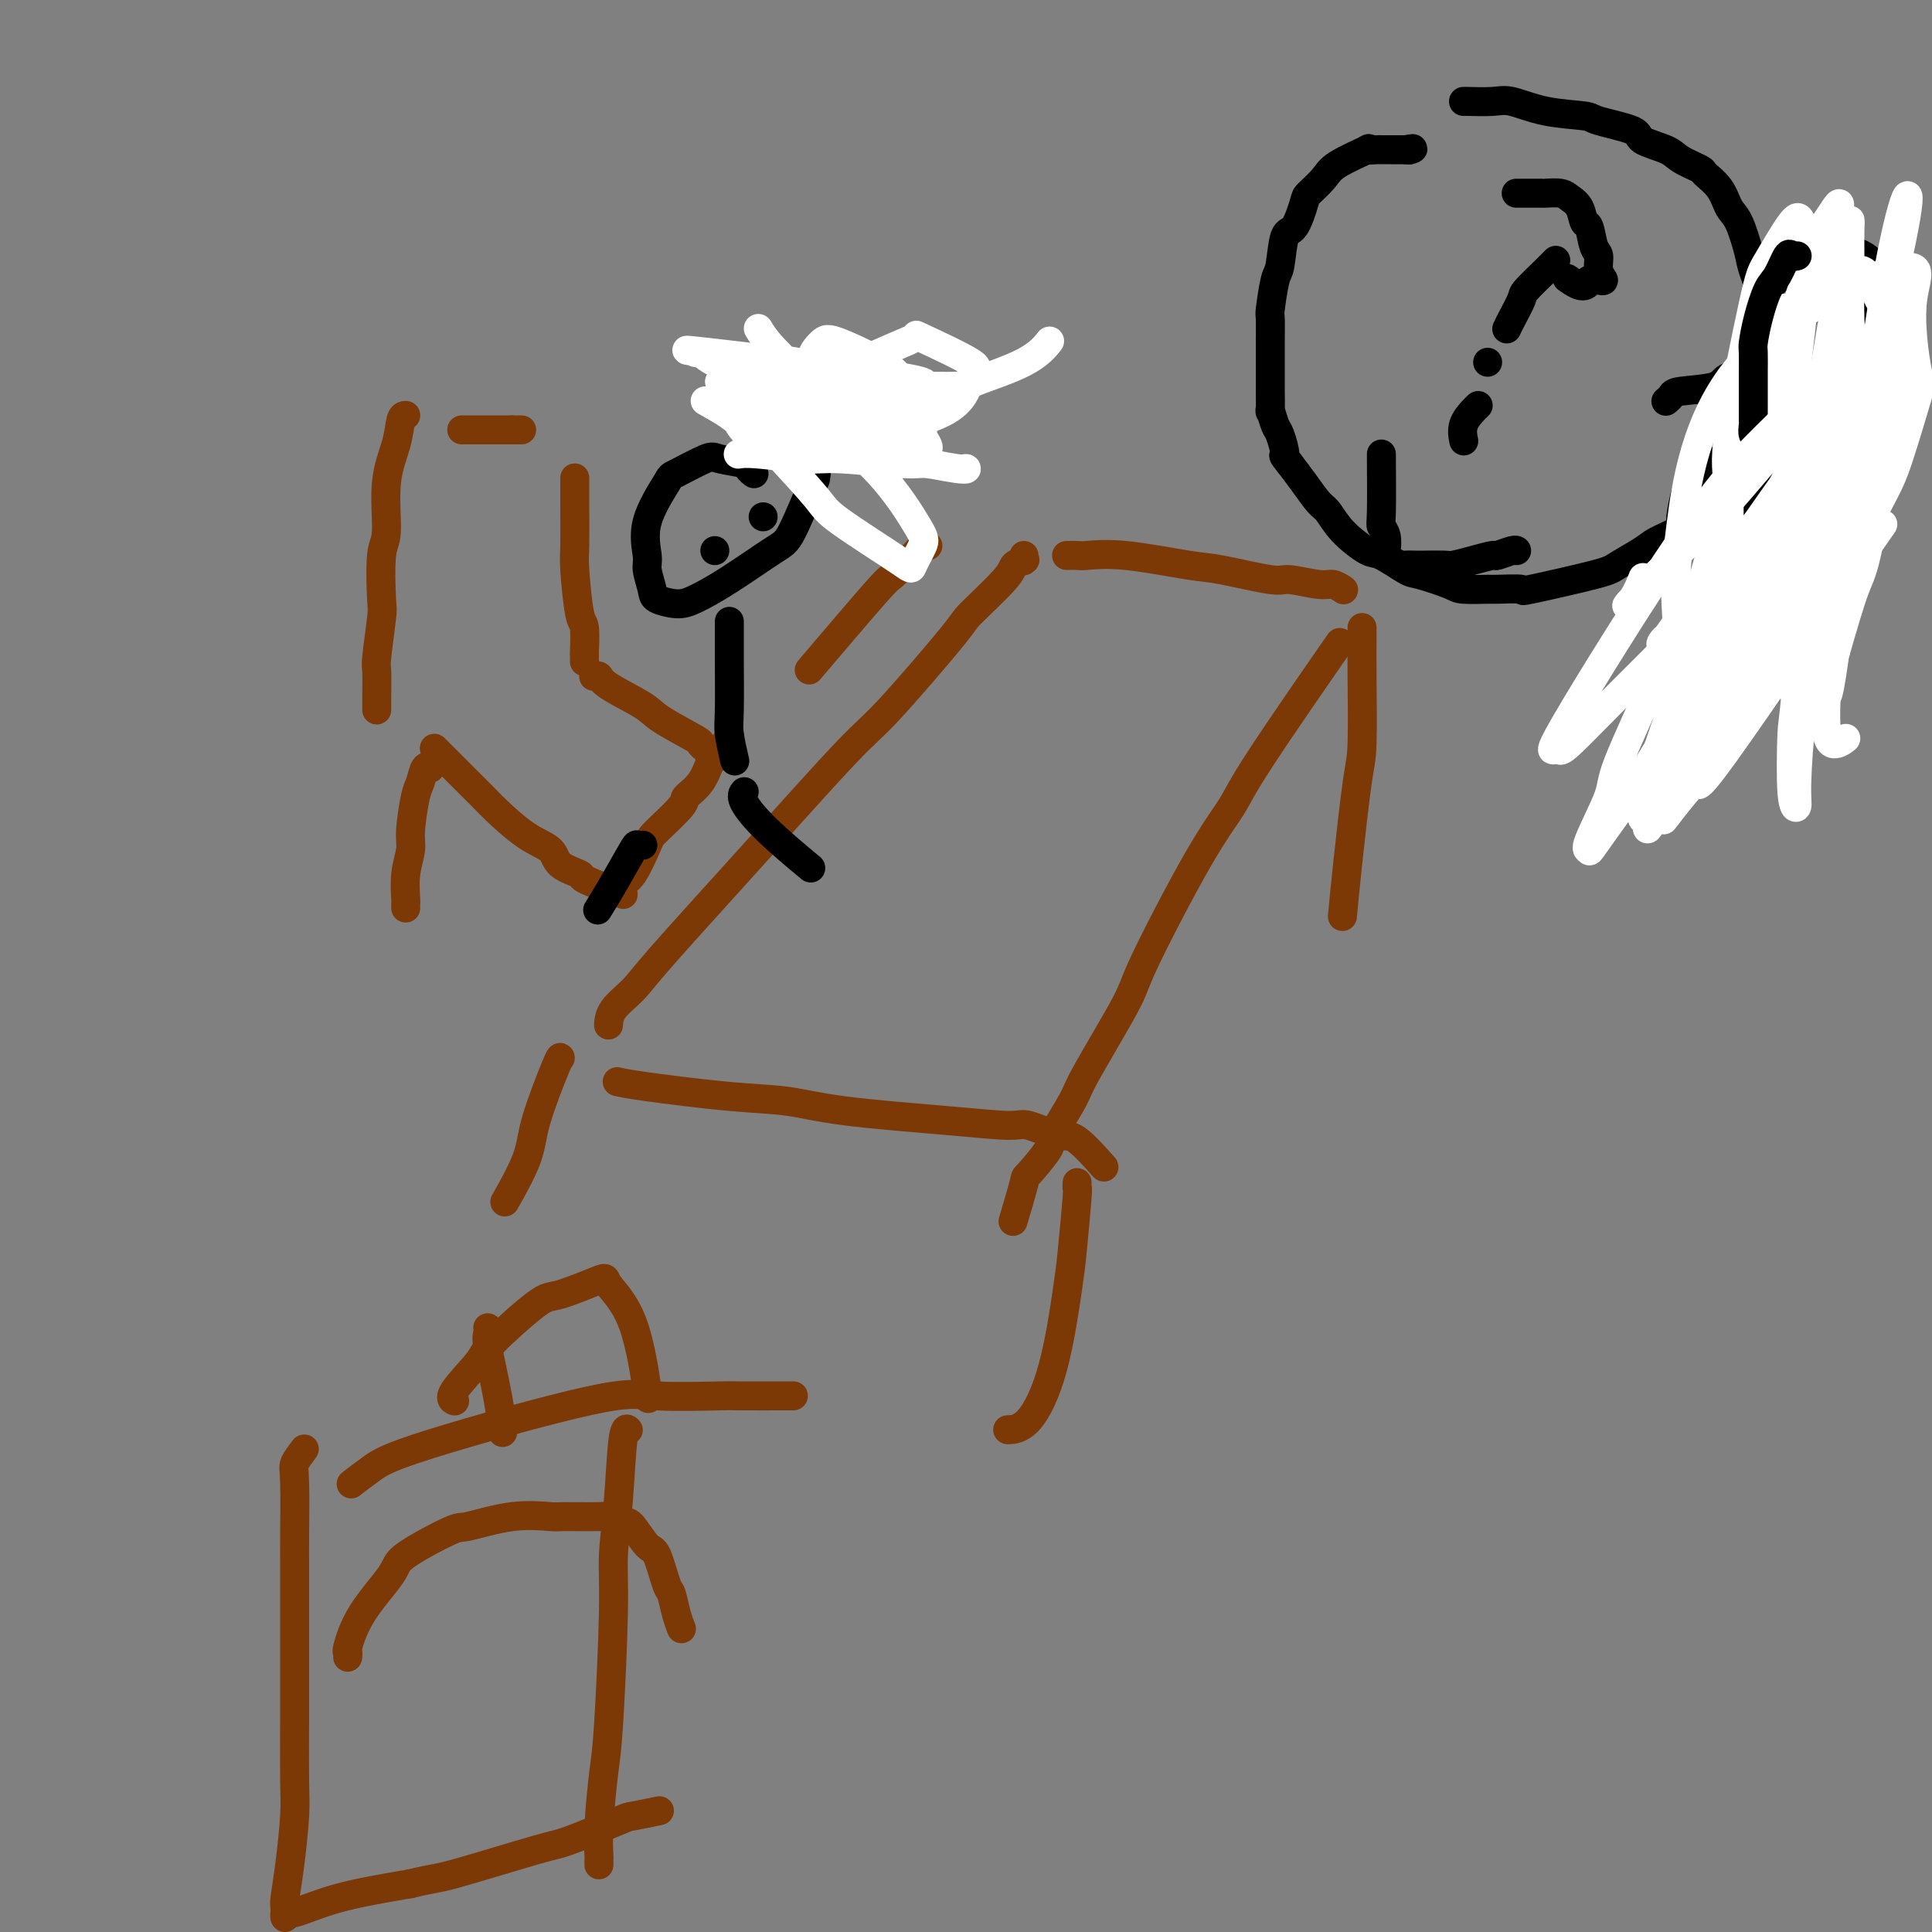 <svg viewBox='0 0 400 400' version='1.1' xmlns='http://www.w3.org/2000/svg' xmlns:xlink='http://www.w3.org/1999/xlink'><rect x="0" y="0" width="400" height="400" fill="#808080" stroke="none"/><g fill='none' stroke='#7C3805' stroke-width='6' stroke-linecap='round' stroke-linejoin='round'><path d='M84,86c-0.372,0.024 -0.744,0.048 -1,1c-0.256,0.952 -0.394,2.833 -1,5c-0.606,2.167 -1.678,4.619 -2,8c-0.322,3.381 0.106,7.691 0,10c-0.106,2.309 -0.746,2.618 -1,5c-0.254,2.382 -0.121,6.837 0,9c0.121,2.163 0.228,2.032 0,4c-0.228,1.968 -0.793,6.034 -1,8c-0.207,1.966 -0.055,1.834 0,3c0.055,1.166 0.015,3.632 0,5c-0.015,1.368 -0.004,1.637 0,2c0.004,0.363 0.001,0.818 0,1c-0.001,0.182 -0.001,0.091 0,0'/><path d='M90,155c0.023,0.023 0.047,0.047 0,0c-0.047,-0.047 -0.163,-0.163 0,0c0.163,0.163 0.607,0.607 1,1c0.393,0.393 0.736,0.735 1,1c0.264,0.265 0.449,0.454 2,2c1.551,1.546 4.468,4.448 6,6c1.532,1.552 1.680,1.754 3,3c1.320,1.246 3.813,3.537 6,5c2.187,1.463 4.068,2.098 5,3c0.932,0.902 0.915,2.070 2,3c1.085,0.930 3.271,1.622 4,2c0.729,0.378 -0.001,0.441 1,1c1.001,0.559 3.731,1.612 5,2c1.269,0.388 1.077,0.111 1,0c-0.077,-0.111 -0.038,-0.055 0,0'/><path d='M123,140c-0.000,0.000 -0.000,0.000 0,0c0.000,-0.000 0.000,-0.000 0,0c-0.000,0.000 -0.001,0.000 0,0c0.001,-0.000 0.004,-0.001 0,0c-0.004,0.001 -0.014,0.004 0,0c0.014,-0.004 0.052,-0.016 0,0c-0.052,0.016 -0.195,0.061 0,0c0.195,-0.061 0.729,-0.226 1,0c0.271,0.226 0.278,0.844 2,2c1.722,1.156 5.159,2.849 7,4c1.841,1.151 2.087,1.759 4,3c1.913,1.241 5.492,3.116 7,4c1.508,0.884 0.944,0.776 1,1c0.056,0.224 0.730,0.778 1,1c0.270,0.222 0.135,0.111 0,0'/><path d='M89,159c0.000,0.000 0.000,0.000 0,0c-0.000,-0.000 -0.000,-0.000 0,0c0.000,0.000 0.000,0.000 0,0c-0.000,-0.000 -0.000,-0.000 0,0c0.000,0.000 0.001,0.001 0,0c-0.001,-0.001 -0.003,-0.003 0,0c0.003,0.003 0.012,0.011 0,0c-0.012,-0.011 -0.044,-0.040 0,0c0.044,0.040 0.166,0.150 0,0c-0.166,-0.150 -0.618,-0.558 -1,0c-0.382,0.558 -0.695,2.083 -1,3c-0.305,0.917 -0.604,1.227 -1,3c-0.396,1.773 -0.891,5.010 -1,7c-0.109,1.990 0.167,2.733 0,4c-0.167,1.267 -0.777,3.058 -1,5c-0.223,1.942 -0.060,4.036 0,5c0.060,0.964 0.016,0.798 0,1c-0.016,0.202 -0.005,0.772 0,1c0.005,0.228 0.002,0.114 0,0'/><path d='M96,89c0.000,0.000 0.000,0.000 0,0c-0.000,0.000 -0.000,0.000 0,0c0.000,-0.000 0.000,0.000 0,0c-0.000,0.000 -0.000,0.000 0,0c0.000,0.000 0.000,0.000 0,0c-0.000,0.000 -0.000,0.000 0,0c0.000,0.000 0.000,0.000 0,0c-0.000,0.000 -0.000,0.000 0,0c0.000,0.000 0.000,0.000 0,0c-0.000,0.000 -0.000,0.000 0,0c0.000,0.000 0.000,0.000 0,0c-0.000,0.000 -0.000,0.000 0,0c0.000,0.000 0.001,0.000 0,0c-0.001,0.000 -0.004,-0.000 0,0c0.004,0.000 0.016,0.000 0,0c-0.016,0.000 -0.061,-0.000 0,0c0.061,0.000 0.226,0.000 0,0c-0.226,0.000 -0.844,-0.000 0,0c0.844,0.000 3.150,0.000 4,0c0.850,0.000 0.243,-0.000 1,0c0.757,0.000 2.879,0.000 5,0'/><path d='M106,89c2.000,0.000 2.000,0.000 2,0c-0.000,-0.000 0.000,0.000 0,0'/><path d='M119,99c0.000,-0.000 0.000,-0.000 0,0c-0.000,0.000 -0.000,0.000 0,0c0.000,-0.000 0.000,-0.001 0,0c-0.000,0.001 -0.000,0.002 0,0c0.000,-0.002 0.000,-0.008 0,0c-0.000,0.008 -0.000,0.031 0,0c0.000,-0.031 0.000,-0.114 0,0c-0.000,0.114 -0.001,0.426 0,1c0.001,0.574 0.003,1.412 0,2c-0.003,0.588 -0.011,0.927 0,3c0.011,2.073 0.041,5.881 0,8c-0.041,2.119 -0.155,2.549 0,5c0.155,2.451 0.577,6.922 1,9c0.423,2.078 0.845,1.762 1,3c0.155,1.238 0.041,4.031 0,5c-0.041,0.969 -0.011,0.116 0,0c0.011,-0.116 0.003,0.505 0,1c-0.003,0.495 -0.001,0.864 0,1c0.001,0.136 0.000,0.039 0,0c-0.000,-0.039 -0.000,-0.019 0,0'/><path d='M129,185c0.000,0.000 0.000,0.000 0,0c-0.000,-0.000 -0.000,-0.000 0,0c0.000,0.000 0.000,0.000 0,0c-0.000,-0.000 -0.000,-0.001 0,0c0.000,0.001 0.000,0.002 0,0c-0.000,-0.002 -0.001,-0.008 0,0c0.001,0.008 0.005,0.028 0,0c-0.005,-0.028 -0.019,-0.105 0,0c0.019,0.105 0.071,0.393 0,0c-0.071,-0.393 -0.263,-1.468 0,-2c0.263,-0.532 0.982,-0.523 2,-2c1.018,-1.477 2.335,-4.442 3,-6c0.665,-1.558 0.679,-1.711 2,-3c1.321,-1.289 3.950,-3.715 5,-5c1.050,-1.285 0.523,-1.428 1,-2c0.477,-0.572 1.960,-1.574 3,-3c1.040,-1.426 1.638,-3.276 2,-4c0.362,-0.724 0.489,-0.323 1,-1c0.511,-0.677 1.405,-2.434 2,-3c0.595,-0.566 0.892,0.058 1,0c0.108,-0.058 0.029,-0.799 0,-1c-0.029,-0.201 -0.008,0.138 0,0c0.008,-0.138 0.002,-0.754 0,-1c-0.002,-0.246 -0.001,-0.123 0,0'/><path d='M126,212c0.003,-0.065 0.007,-0.131 0,0c-0.007,0.131 -0.023,0.457 0,0c0.023,-0.457 0.085,-1.698 1,-3c0.915,-1.302 2.682,-2.665 4,-4c1.318,-1.335 2.186,-2.642 6,-7c3.814,-4.358 10.574,-11.768 18,-20c7.426,-8.232 15.517,-17.287 20,-22c4.483,-4.713 5.357,-5.084 9,-9c3.643,-3.916 10.056,-11.379 13,-15c2.944,-3.621 2.421,-3.401 4,-5c1.579,-1.599 5.260,-5.016 7,-7c1.740,-1.984 1.538,-2.535 2,-3c0.462,-0.465 1.588,-0.843 2,-1c0.412,-0.157 0.110,-0.094 0,0c-0.110,0.094 -0.030,0.218 0,0c0.030,-0.218 0.008,-0.776 0,-1c-0.008,-0.224 -0.004,-0.112 0,0'/><path d='M221,115c-0.015,0.000 -0.029,0.001 0,0c0.029,-0.001 0.103,-0.002 0,0c-0.103,0.002 -0.383,0.008 0,0c0.383,-0.008 1.429,-0.029 2,0c0.571,0.029 0.668,0.107 2,0c1.332,-0.107 3.900,-0.398 8,0c4.100,0.398 9.732,1.484 13,2c3.268,0.516 4.174,0.463 7,1c2.826,0.537 7.574,1.664 10,2c2.426,0.336 2.531,-0.120 4,0c1.469,0.120 4.301,0.816 6,1c1.699,0.184 2.265,-0.143 3,0c0.735,0.143 1.639,0.755 2,1c0.361,0.245 0.181,0.122 0,0'/><path d='M276,135c0.008,-0.012 0.016,-0.023 0,0c-0.016,0.023 -0.056,0.081 0,0c0.056,-0.081 0.208,-0.300 0,0c-0.208,0.300 -0.775,1.118 0,0c0.775,-1.118 2.894,-4.170 0,0c-2.894,4.170 -10.800,15.564 -15,22c-4.200,6.436 -4.695,7.913 -6,10c-1.305,2.087 -3.421,4.785 -7,11c-3.579,6.215 -8.620,15.949 -11,21c-2.380,5.051 -2.098,5.419 -4,9c-1.902,3.581 -5.988,10.376 -8,14c-2.012,3.624 -1.949,4.078 -3,6c-1.051,1.922 -3.217,5.311 -4,7c-0.783,1.689 -0.182,1.676 -1,3c-0.818,1.324 -3.054,3.984 -4,5c-0.946,1.016 -0.601,0.389 -1,2c-0.399,1.611 -1.543,5.460 -2,7c-0.457,1.540 -0.229,0.770 0,0'/><path d='M128,224c-0.001,-0.000 -0.003,-0.001 0,0c0.003,0.001 0.009,0.002 0,0c-0.009,-0.002 -0.033,-0.008 0,0c0.033,0.008 0.123,0.029 0,0c-0.123,-0.029 -0.458,-0.107 0,0c0.458,0.107 1.709,0.399 6,1c4.291,0.601 11.622,1.510 17,2c5.378,0.490 8.802,0.560 12,1c3.198,0.440 6.169,1.250 12,2c5.831,0.750 14.521,1.440 21,2c6.479,0.560 10.746,0.992 13,1c2.254,0.008 2.496,-0.407 4,0c1.504,0.407 4.269,1.635 6,2c1.731,0.365 2.428,-0.132 4,1c1.572,1.132 4.021,3.895 5,5c0.979,1.105 0.490,0.553 0,0'/><path d='M223,245c0.007,-0.132 0.014,-0.265 0,0c-0.014,0.265 -0.050,0.926 0,1c0.050,0.074 0.184,-0.439 0,2c-0.184,2.439 -0.687,7.830 -1,11c-0.313,3.170 -0.435,4.117 -1,8c-0.565,3.883 -1.574,10.701 -3,16c-1.426,5.299 -3.268,9.081 -5,11c-1.732,1.919 -3.352,1.977 -4,2c-0.648,0.023 -0.324,0.012 0,0'/><path d='M116,219c-0.000,0.000 -0.000,0.000 0,0c0.000,-0.000 0.000,-0.000 0,0c-0.000,0.000 -0.000,0.001 0,0c0.000,-0.001 0.000,-0.002 0,0c-0.000,0.002 -0.000,0.008 0,0c0.000,-0.008 0.000,-0.030 0,0c-0.000,0.030 -0.001,0.111 0,0c0.001,-0.111 0.003,-0.414 -1,2c-1.003,2.414 -3.011,7.544 -4,11c-0.989,3.456 -0.959,5.238 -2,8c-1.041,2.762 -3.155,6.503 -4,8c-0.845,1.497 -0.423,0.748 0,0'/><path d='M282,130c0.000,0.002 0.000,0.003 0,0c-0.000,-0.003 -0.000,-0.012 0,0c0.000,0.012 0.001,0.044 0,0c-0.001,-0.044 -0.002,-0.165 0,0c0.002,0.165 0.008,0.616 0,2c-0.008,1.384 -0.030,3.699 0,8c0.030,4.301 0.113,10.586 0,14c-0.113,3.414 -0.422,3.956 -1,8c-0.578,4.044 -1.425,11.589 -2,17c-0.575,5.411 -0.879,8.689 -1,10c-0.121,1.311 -0.061,0.656 0,0'/><path d='M192,113c-0.002,0.000 -0.005,0.000 0,0c0.005,-0.000 0.016,-0.001 0,0c-0.016,0.001 -0.061,0.005 0,0c0.061,-0.005 0.227,-0.018 0,0c-0.227,0.018 -0.848,0.067 -1,0c-0.152,-0.067 0.164,-0.250 -1,1c-1.164,1.250 -3.807,3.933 -5,5c-1.193,1.067 -0.937,0.518 -4,4c-3.063,3.482 -9.447,10.995 -12,14c-2.553,3.005 -1.277,1.503 0,0'/></g>
<g fill='none' stroke='#000000' stroke-width='6' stroke-linecap='round' stroke-linejoin='round'><path d='M303,21c-0.000,-0.000 -0.000,-0.000 0,0c0.000,0.000 0.000,0.000 0,0c-0.000,-0.000 -0.000,-0.000 0,0c0.000,0.000 0.000,0.000 0,0c-0.000,-0.000 -0.000,-0.000 0,0c0.000,0.000 0.000,0.000 0,0c-0.000,-0.000 -0.000,-0.000 0,0c0.000,0.000 0.000,0.000 0,0c-0.000,-0.000 -0.001,-0.000 0,0c0.001,0.000 0.002,0.001 0,0c-0.002,-0.001 -0.008,-0.002 0,0c0.008,0.002 0.031,0.007 0,0c-0.031,-0.007 -0.116,-0.027 1,0c1.116,0.027 3.434,0.100 5,0c1.566,-0.100 2.378,-0.375 4,0c1.622,0.375 4.052,1.399 7,2c2.948,0.601 6.415,0.780 8,1c1.585,0.220 1.290,0.481 3,1c1.710,0.519 5.426,1.295 7,2c1.574,0.705 1.008,1.339 2,2c0.992,0.661 3.544,1.348 5,2c1.456,0.652 1.818,1.270 3,2c1.182,0.730 3.184,1.571 4,2c0.816,0.429 0.446,0.447 1,1c0.554,0.553 2.031,1.643 3,3c0.969,1.357 1.430,2.982 2,4c0.570,1.018 1.249,1.430 2,3c0.751,1.570 1.572,4.297 2,6c0.428,1.703 0.461,2.382 1,4c0.539,1.618 1.582,4.177 2,7c0.418,2.823 0.209,5.912 0,9'/><path d='M365,72c0.763,4.244 0.169,1.855 0,3c-0.169,1.145 0.087,5.823 0,8c-0.087,2.177 -0.517,1.851 -1,3c-0.483,1.149 -1.019,3.773 -2,6c-0.981,2.227 -2.406,4.056 -3,5c-0.594,0.944 -0.355,1.001 -1,2c-0.645,0.999 -2.172,2.939 -3,4c-0.828,1.061 -0.957,1.242 -2,2c-1.043,0.758 -3.001,2.094 -4,3c-0.999,0.906 -1.040,1.382 -2,2c-0.960,0.618 -2.838,1.378 -4,2c-1.162,0.622 -1.609,1.105 -3,2c-1.391,0.895 -3.725,2.201 -5,3c-1.275,0.799 -1.489,1.090 -5,2c-3.511,0.910 -10.317,2.441 -13,3c-2.683,0.559 -1.243,0.148 -2,0c-0.757,-0.148 -3.712,-0.033 -5,0c-1.288,0.033 -0.908,-0.016 -2,0c-1.092,0.016 -3.654,0.098 -5,0c-1.346,-0.098 -1.474,-0.377 -3,-1c-1.526,-0.623 -4.449,-1.590 -6,-2c-1.551,-0.410 -1.728,-0.264 -3,-1c-1.272,-0.736 -3.638,-2.356 -5,-3c-1.362,-0.644 -1.719,-0.314 -3,-1c-1.281,-0.686 -3.487,-2.388 -5,-4c-1.513,-1.612 -2.333,-3.133 -3,-4c-0.667,-0.867 -1.179,-1.080 -2,-2c-0.821,-0.920 -1.949,-2.549 -3,-4c-1.051,-1.451 -2.026,-2.726 -3,-4'/><path d='M267,96c-1.879,-2.394 -1.078,-1.380 -1,-2c0.078,-0.620 -0.568,-2.875 -1,-4c-0.432,-1.125 -0.652,-1.121 -1,-2c-0.348,-0.879 -0.825,-2.641 -1,-3c-0.175,-0.359 -0.047,0.686 0,0c0.047,-0.686 0.012,-3.104 0,-4c-0.012,-0.896 -0.003,-0.269 0,-1c0.003,-0.731 0.000,-2.821 0,-4c-0.000,-1.179 0.003,-1.447 0,-2c-0.003,-0.553 -0.012,-1.390 0,-3c0.012,-1.610 0.044,-3.994 0,-5c-0.044,-1.006 -0.164,-0.633 0,-2c0.164,-1.367 0.611,-4.475 1,-6c0.389,-1.525 0.718,-1.468 1,-3c0.282,-1.532 0.516,-4.654 1,-6c0.484,-1.346 1.217,-0.915 2,-2c0.783,-1.085 1.616,-3.685 2,-5c0.384,-1.315 0.318,-1.343 1,-2c0.682,-0.657 2.113,-1.941 3,-3c0.887,-1.059 1.231,-1.891 3,-3c1.769,-1.109 4.964,-2.493 6,-3c1.036,-0.507 -0.087,-0.136 0,0c0.087,0.136 1.385,0.036 2,0c0.615,-0.036 0.547,-0.010 1,0c0.453,0.010 1.428,0.003 2,0c0.572,-0.003 0.741,-0.001 1,0c0.259,0.001 0.608,0.000 1,0c0.392,-0.000 0.826,-0.000 1,0c0.174,0.000 0.087,0.000 0,0'/><path d='M291,31c2.400,-0.467 1.400,-0.133 1,0c-0.400,0.133 -0.200,0.067 0,0'/><path d='M308,75c0.000,0.000 0.000,0.000 0,0c0.000,0.000 0.000,0.000 0,0c0.000,0.000 0.000,0.000 0,0'/><path d='M312,68c0.000,-0.000 0.000,-0.000 0,0c-0.000,0.000 -0.001,0.001 0,0c0.001,-0.001 0.002,-0.004 0,0c-0.002,0.004 -0.007,0.015 0,0c0.007,-0.015 0.027,-0.057 0,0c-0.027,0.057 -0.099,0.212 0,0c0.099,-0.212 0.370,-0.793 1,-2c0.630,-1.207 1.619,-3.042 2,-4c0.381,-0.958 0.154,-1.040 1,-2c0.846,-0.960 2.766,-2.797 4,-4c1.234,-1.203 1.781,-1.772 2,-2c0.219,-0.228 0.109,-0.114 0,0'/><path d='M314,40c0.000,-0.000 0.000,-0.000 0,0c-0.000,0.000 -0.000,0.000 0,0c0.000,-0.000 0.000,-0.000 0,0c-0.000,0.000 -0.000,0.000 0,0c0.000,-0.000 0.000,-0.000 0,0c-0.000,0.000 -0.000,0.000 0,0c0.000,-0.000 0.000,-0.000 0,0c-0.000,0.000 -0.001,0.000 0,0c0.001,-0.000 0.004,-0.000 0,0c-0.004,0.000 -0.014,0.000 0,0c0.014,-0.000 0.053,-0.000 0,0c-0.053,0.000 -0.199,0.000 0,0c0.199,-0.000 0.743,-0.001 1,0c0.257,0.001 0.229,0.003 1,0c0.771,-0.003 2.343,-0.010 3,0c0.657,0.010 0.400,0.038 1,0c0.600,-0.038 2.059,-0.143 3,0c0.941,0.143 1.365,0.536 2,1c0.635,0.464 1.481,1.001 2,2c0.519,0.999 0.712,2.459 1,3c0.288,0.541 0.670,0.163 1,1c0.330,0.837 0.607,2.890 1,4c0.393,1.110 0.901,1.278 1,2c0.099,0.722 -0.211,1.997 0,3c0.211,1.003 0.943,1.733 1,2c0.057,0.267 -0.562,0.072 -1,0c-0.438,-0.072 -0.697,-0.021 -1,0c-0.303,0.021 -0.652,0.010 -1,0'/><path d='M329,58c-0.578,2.333 -3.022,0.667 -4,0c-0.978,-0.667 -0.489,-0.333 0,0'/><path d='M306,84c0.004,-0.003 0.008,-0.007 0,0c-0.008,0.007 -0.026,0.023 0,0c0.026,-0.023 0.098,-0.086 0,0c-0.098,0.086 -0.367,0.322 -1,1c-0.633,0.678 -1.632,1.798 -2,3c-0.368,1.202 -0.105,2.486 0,3c0.105,0.514 0.053,0.257 0,0'/><path d='M286,94c0.030,4.770 0.060,9.540 0,12c-0.060,2.460 -0.210,2.609 0,3c0.210,0.391 0.781,1.023 1,2c0.219,0.977 0.085,2.300 0,3c-0.085,0.700 -0.121,0.776 0,1c0.121,0.224 0.400,0.596 1,1c0.600,0.404 1.519,0.840 2,1c0.481,0.160 0.522,0.044 1,0c0.478,-0.044 1.393,-0.014 2,0c0.607,0.014 0.906,0.014 2,0c1.094,-0.014 2.984,-0.041 4,0c1.016,0.041 1.158,0.151 2,0c0.842,-0.151 2.383,-0.562 4,-1c1.617,-0.438 3.309,-0.902 4,-1c0.691,-0.098 0.381,0.170 1,0c0.619,-0.170 2.167,-0.776 3,-1c0.833,-0.224 0.952,-0.064 1,0c0.048,0.064 0.024,0.032 0,0'/><path d='M345,83c0.000,-0.000 0.000,-0.000 0,0c-0.000,0.000 -0.001,0.001 0,0c0.001,-0.001 0.004,-0.003 0,0c-0.004,0.003 -0.014,0.012 0,0c0.014,-0.012 0.053,-0.043 0,0c-0.053,0.043 -0.197,0.162 0,0c0.197,-0.162 0.735,-0.604 1,-1c0.265,-0.396 0.256,-0.747 2,-1c1.744,-0.253 5.242,-0.408 7,-1c1.758,-0.592 1.778,-1.623 3,-2c1.222,-0.377 3.648,-0.102 5,0c1.352,0.102 1.631,0.030 2,0c0.369,-0.030 0.828,-0.019 1,0c0.172,0.019 0.056,0.046 0,0c-0.056,-0.046 -0.051,-0.167 0,0c0.051,0.167 0.149,0.620 0,1c-0.149,0.380 -0.545,0.687 -1,2c-0.455,1.313 -0.970,3.631 -2,6c-1.030,2.369 -2.575,4.790 -3,6c-0.425,1.210 0.270,1.210 0,2c-0.270,0.790 -1.506,2.368 -2,3c-0.494,0.632 -0.247,0.316 0,0'/><path d='M365,86c-0.004,-0.002 -0.008,-0.004 0,0c0.008,0.004 0.029,0.013 0,0c-0.029,-0.013 -0.109,-0.048 0,0c0.109,0.048 0.406,0.179 0,-1c-0.406,-1.179 -1.514,-3.668 -2,-5c-0.486,-1.332 -0.349,-1.508 0,-4c0.349,-2.492 0.911,-7.299 1,-10c0.089,-2.701 -0.296,-3.296 1,-5c1.296,-1.704 4.274,-4.518 6,-6c1.726,-1.482 2.199,-1.633 4,-2c1.801,-0.367 4.929,-0.950 7,-1c2.071,-0.050 3.085,0.434 4,1c0.915,0.566 1.731,1.214 2,3c0.269,1.786 -0.011,4.710 0,6c0.011,1.290 0.311,0.947 -2,4c-2.311,3.053 -7.235,9.501 -10,13c-2.765,3.499 -3.372,4.050 -6,6c-2.628,1.950 -7.278,5.298 -11,8c-3.722,2.702 -6.516,4.756 -8,6c-1.484,1.244 -1.660,1.676 -2,3c-0.340,1.324 -0.846,3.539 -1,5c-0.154,1.461 0.044,2.168 3,3c2.956,0.832 8.669,1.790 12,2c3.331,0.210 4.282,-0.328 7,0c2.718,0.328 7.205,1.522 9,2c1.795,0.478 0.897,0.239 0,0'/></g>
<g fill='none' stroke='#FFFFFF' stroke-width='6' stroke-linecap='round' stroke-linejoin='round'><path d='M384,88c-0.123,-0.471 -0.246,-0.942 -1,2c-0.754,2.942 -2.139,9.298 -3,13c-0.861,3.702 -1.196,4.751 -2,11c-0.804,6.249 -2.075,17.699 -3,24c-0.925,6.301 -1.502,7.452 -2,11c-0.498,3.548 -0.917,9.493 -1,13c-0.083,3.507 0.170,4.577 0,5c-0.170,0.423 -0.762,0.200 -1,-3c-0.238,-3.200 -0.121,-9.376 0,-12c0.121,-2.624 0.245,-1.697 1,-10c0.755,-8.303 2.139,-25.836 3,-35c0.861,-9.164 1.197,-9.959 2,-17c0.803,-7.041 2.072,-20.329 3,-27c0.928,-6.671 1.516,-6.726 2,-9c0.484,-2.274 0.863,-6.768 1,-8c0.137,-1.232 0.030,0.799 0,2c-0.030,1.201 0.017,1.571 0,5c-0.017,3.429 -0.096,9.918 0,13c0.096,3.082 0.368,2.758 0,8c-0.368,5.242 -1.374,16.050 -3,26c-1.626,9.950 -3.870,19.043 -5,24c-1.130,4.957 -1.144,5.778 -2,8c-0.856,2.222 -2.554,5.845 -3,8c-0.446,2.155 0.358,2.843 0,1c-0.358,-1.843 -1.880,-6.216 -3,-9c-1.120,-2.784 -1.840,-3.980 -2,-12c-0.160,-8.020 0.240,-22.863 2,-35c1.760,-12.137 4.880,-21.569 8,-31'/><path d='M375,54c1.826,-6.465 2.390,-7.127 3,-8c0.610,-0.873 1.267,-1.956 2,-3c0.733,-1.044 1.544,-2.049 0,3c-1.544,5.049 -5.442,16.153 -8,23c-2.558,6.847 -3.777,9.438 -7,19c-3.223,9.562 -8.452,26.094 -11,34c-2.548,7.906 -2.417,7.184 -3,10c-0.583,2.816 -1.880,9.170 -2,10c-0.120,0.830 0.937,-3.863 1,-6c0.063,-2.137 -0.868,-1.717 0,-6c0.868,-4.283 3.536,-13.270 7,-25c3.464,-11.730 7.723,-26.204 10,-34c2.277,-7.796 2.571,-8.916 3,-5c0.429,3.916 0.993,12.867 1,17c0.007,4.133 -0.545,3.447 -1,6c-0.455,2.553 -0.815,8.347 -1,12c-0.185,3.653 -0.196,5.167 -1,8c-0.804,2.833 -2.402,6.984 -3,9c-0.598,2.016 -0.196,1.896 -1,2c-0.804,0.104 -2.815,0.431 -4,-3c-1.185,-3.431 -1.544,-10.619 -2,-15c-0.456,-4.381 -1.010,-5.953 0,-13c1.010,-7.047 3.582,-19.569 5,-26c1.418,-6.431 1.681,-6.771 3,-9c1.319,-2.229 3.693,-6.349 5,-8c1.307,-1.651 1.546,-0.834 2,0c0.454,0.834 1.122,1.686 1,7c-0.122,5.314 -1.035,15.090 -2,22c-0.965,6.910 -1.983,10.955 -3,15'/><path d='M369,90c-2.658,11.709 -6.802,22.481 -9,28c-2.198,5.519 -2.449,5.785 -4,9c-1.551,3.215 -4.401,9.380 -6,12c-1.599,2.620 -1.945,1.696 -2,2c-0.055,0.304 0.182,1.838 0,-1c-0.182,-2.838 -0.783,-10.048 -1,-15c-0.217,-4.952 -0.052,-7.648 1,-16c1.052,-8.352 2.989,-22.361 12,-33c9.011,-10.639 25.095,-17.907 32,-20c6.905,-2.093 4.630,0.990 4,6c-0.630,5.010 0.385,11.946 1,15c0.615,3.054 0.831,2.225 0,5c-0.831,2.775 -2.710,9.152 -4,13c-1.290,3.848 -1.990,5.166 -4,9c-2.010,3.834 -5.328,10.184 -7,13c-1.672,2.816 -1.698,2.097 -3,3c-1.302,0.903 -3.880,3.428 -5,2c-1.120,-1.428 -0.782,-6.811 -1,-10c-0.218,-3.189 -0.992,-4.186 0,-11c0.992,-6.814 3.752,-19.447 5,-26c1.248,-6.553 0.986,-7.027 2,-10c1.014,-2.973 3.305,-8.443 5,-9c1.695,-0.557 2.795,3.801 4,6c1.205,2.199 2.515,2.241 3,5c0.485,2.759 0.147,8.237 0,11c-0.147,2.763 -0.101,2.813 -1,9c-0.899,6.187 -2.742,18.512 -4,25c-1.258,6.488 -1.931,7.139 -3,10c-1.069,2.861 -2.535,7.930 -4,13'/><path d='M380,135c-1.901,7.349 -0.652,-2.777 -1,-8c-0.348,-5.223 -2.292,-5.543 -4,-7c-1.708,-1.457 -3.179,-4.051 -4,-5c-0.821,-0.949 -0.993,-0.254 -1,0c-0.007,0.254 0.152,0.067 0,0c-0.152,-0.067 -0.615,-0.014 -1,0c-0.385,0.014 -0.690,-0.012 -1,0c-0.310,0.012 -0.623,0.061 0,1c0.623,0.939 2.184,2.766 3,4c0.816,1.234 0.887,1.873 2,5c1.113,3.127 3.267,8.741 4,12c0.733,3.259 0.044,4.163 0,5c-0.044,0.837 0.559,1.606 1,2c0.441,0.394 0.722,0.413 3,-17c2.278,-17.413 6.553,-52.258 10,-71c3.447,-18.742 6.067,-21.382 2,-3c-4.067,18.382 -14.821,57.784 -19,72c-4.179,14.216 -1.783,3.246 -1,-3c0.783,-6.246 -0.048,-7.767 0,-14c0.048,-6.233 0.974,-17.178 2,-23c1.026,-5.822 2.150,-6.521 3,-8c0.850,-1.479 1.425,-3.740 2,-6'/><path d='M380,71c0.891,-2.611 0.618,-2.137 1,0c0.382,2.137 1.418,5.938 2,8c0.582,2.062 0.712,2.386 0,9c-0.712,6.614 -2.264,19.520 -3,27c-0.736,7.480 -0.656,9.535 -1,15c-0.344,5.465 -1.113,14.341 -1,19c0.113,4.659 1.107,5.100 2,5c0.893,-0.100 1.684,-0.743 2,-1c0.316,-0.257 0.158,-0.129 0,0'/></g>
<g fill='none' stroke='#000000' stroke-width='6' stroke-linecap='round' stroke-linejoin='round'><path d='M372,53c-0.000,0.000 -0.000,0.000 0,0c0.000,-0.000 0.000,-0.000 0,0c-0.000,0.000 -0.000,0.000 0,0c0.000,-0.000 0.001,-0.000 0,0c-0.001,0.000 -0.003,0.001 0,0c0.003,-0.001 0.013,-0.004 0,0c-0.013,0.004 -0.048,0.014 0,0c0.048,-0.014 0.179,-0.054 0,0c-0.179,0.054 -0.667,0.200 -1,0c-0.333,-0.200 -0.510,-0.747 -1,0c-0.490,0.747 -1.294,2.789 -2,4c-0.706,1.211 -1.313,1.593 -2,3c-0.687,1.407 -1.452,3.841 -2,6c-0.548,2.159 -0.879,4.045 -1,5c-0.121,0.955 -0.032,0.979 0,2c0.032,1.021 0.009,3.038 0,4c-0.009,0.962 -0.002,0.869 0,1c0.002,0.131 0.001,0.486 0,1c-0.001,0.514 -0.000,1.188 0,2c0.000,0.812 0.000,1.760 0,2c-0.000,0.240 -0.001,-0.230 0,0c0.001,0.230 0.004,1.160 0,2c-0.004,0.840 -0.015,1.590 0,2c0.015,0.410 0.057,0.481 0,1c-0.057,0.519 -0.211,1.485 0,2c0.211,0.515 0.789,0.577 1,1c0.211,0.423 0.057,1.206 0,2c-0.057,0.794 -0.015,1.598 0,2c0.015,0.402 0.004,0.400 0,1c-0.004,0.600 -0.002,1.800 0,3'/><path d='M364,99c0.155,4.446 0.041,1.563 0,1c-0.041,-0.563 -0.011,1.196 0,2c0.011,0.804 0.003,0.654 0,1c-0.003,0.346 -0.001,1.187 0,2c0.001,0.813 0.000,1.598 0,2c-0.000,0.402 -0.000,0.421 0,1c0.000,0.579 -0.000,1.718 0,2c0.000,0.282 0.000,-0.292 0,0c-0.000,0.292 -0.000,1.451 0,2c0.000,0.549 0.001,0.487 0,1c-0.001,0.513 -0.004,1.601 0,2c0.004,0.399 0.015,0.110 0,0c-0.015,-0.110 -0.057,-0.041 0,0c0.057,0.041 0.211,0.052 0,0c-0.211,-0.052 -0.789,-0.168 -1,0c-0.211,0.168 -0.055,0.621 0,1c0.055,0.379 0.011,0.683 0,1c-0.011,0.317 0.012,0.647 0,1c-0.012,0.353 -0.059,0.730 0,1c0.059,0.270 0.222,0.434 0,1c-0.222,0.566 -0.830,1.533 -1,2c-0.170,0.467 0.099,0.435 0,1c-0.099,0.565 -0.565,1.728 -1,2c-0.435,0.272 -0.838,-0.347 -1,0c-0.162,0.347 -0.082,1.662 0,2c0.082,0.338 0.166,-0.299 0,0c-0.166,0.299 -0.580,1.534 -1,2c-0.420,0.466 -0.844,0.164 -1,0c-0.156,-0.164 -0.045,-0.190 0,0c0.045,0.190 0.022,0.595 0,1'/><path d='M358,130c-0.742,2.150 0.404,0.024 0,0c-0.404,-0.024 -2.359,2.054 -3,3c-0.641,0.946 0.031,0.761 0,1c-0.031,0.239 -0.767,0.903 -1,1c-0.233,0.097 0.035,-0.373 0,0c-0.035,0.373 -0.374,1.589 -1,2c-0.626,0.411 -1.539,0.017 -2,0c-0.461,-0.017 -0.470,0.341 -1,1c-0.530,0.659 -1.580,1.617 -2,2c-0.420,0.383 -0.210,0.192 0,0'/></g>
<g fill='none' stroke='#FFFFFF' stroke-width='6' stroke-linecap='round' stroke-linejoin='round'><path d='M353,125c0.007,0.000 0.013,0.000 0,0c-0.013,-0.000 -0.046,-0.001 0,0c0.046,0.001 0.169,0.004 0,0c-0.169,-0.004 -0.631,-0.016 -1,0c-0.369,0.016 -0.645,0.060 -2,2c-1.355,1.940 -3.790,5.778 -5,8c-1.210,2.222 -1.196,2.829 -3,7c-1.804,4.171 -5.427,11.905 -7,16c-1.573,4.095 -1.097,4.550 -2,7c-0.903,2.450 -3.185,6.895 -4,9c-0.815,2.105 -0.164,1.869 0,2c0.164,0.131 -0.159,0.629 1,-1c1.159,-1.629 3.802,-5.385 5,-7c1.198,-1.615 0.952,-1.088 4,-6c3.048,-4.912 9.391,-15.261 13,-21c3.609,-5.739 4.484,-6.868 8,-11c3.516,-4.132 9.672,-11.268 13,-15c3.328,-3.732 3.826,-4.062 5,-5c1.174,-0.938 3.022,-2.486 4,-3c0.978,-0.514 1.085,0.006 1,0c-0.085,-0.006 -0.363,-0.540 -1,0c-0.637,0.540 -1.632,2.152 -2,3c-0.368,0.848 -0.108,0.932 -1,3c-0.892,2.068 -2.935,6.121 -6,12c-3.065,5.879 -7.150,13.584 -10,18c-2.850,4.416 -4.465,5.545 -7,9c-2.535,3.455 -5.992,9.238 -8,12c-2.008,2.762 -2.569,2.503 -3,3c-0.431,0.497 -0.731,1.749 0,0c0.731,-1.749 2.495,-6.500 4,-10c1.505,-3.500 2.753,-5.750 4,-8'/><path d='M353,149c1.565,-3.570 1.479,-3.494 5,-9c3.521,-5.506 10.651,-16.594 16,-24c5.349,-7.406 8.918,-11.128 11,-13c2.082,-1.872 2.677,-1.892 3,-2c0.323,-0.108 0.373,-0.304 0,2c-0.373,2.304 -1.170,7.107 0,7c1.170,-0.107 4.308,-5.124 -2,4c-6.308,9.124 -22.063,32.389 -29,42c-6.937,9.611 -5.055,5.568 -6,6c-0.945,0.432 -4.717,5.339 -6,7c-1.283,1.661 -0.079,0.075 0,0c0.079,-0.075 -0.968,1.361 1,-2c1.968,-3.361 6.950,-11.519 10,-17c3.050,-5.481 4.167,-8.285 8,-15c3.833,-6.715 10.383,-17.341 16,-26c5.617,-8.659 10.301,-15.352 12,-17c1.699,-1.648 0.412,1.747 0,3c-0.412,1.253 0.052,0.363 -1,3c-1.052,2.637 -3.621,8.802 -5,12c-1.379,3.198 -1.570,3.431 -6,10c-4.430,6.569 -13.100,19.475 -18,26c-4.900,6.525 -6.031,6.671 -9,10c-2.969,3.329 -7.775,9.842 -10,13c-2.225,3.158 -1.870,2.959 -2,2c-0.130,-0.959 -0.746,-2.680 0,-6c0.746,-3.320 2.855,-8.240 4,-11c1.145,-2.760 1.327,-3.360 3,-7c1.673,-3.640 4.836,-10.320 8,-17'/><path d='M356,130c2.955,-7.335 2.844,-5.174 4,-6c1.156,-0.826 3.579,-4.641 5,-7c1.421,-2.359 1.838,-3.263 2,-2c0.162,1.263 0.068,4.694 -1,9c-1.068,4.306 -3.109,9.488 -4,12c-0.891,2.512 -0.632,2.356 -3,6c-2.368,3.644 -7.364,11.090 -10,15c-2.636,3.910 -2.912,4.283 -4,6c-1.088,1.717 -2.989,4.776 -4,6c-1.011,1.224 -1.133,0.612 -1,-1c0.133,-1.612 0.520,-4.223 2,-9c1.480,-4.777 4.052,-11.719 5,-15c0.948,-3.281 0.272,-2.900 5,-12c4.728,-9.100 14.861,-27.680 19,-35c4.139,-7.320 2.283,-3.380 1,-1c-1.283,2.380 -1.993,3.199 -4,6c-2.007,2.801 -5.312,7.585 -7,10c-1.688,2.415 -1.760,2.463 -3,4c-1.240,1.537 -3.649,4.564 -5,6c-1.351,1.436 -1.646,1.280 -3,3c-1.354,1.720 -3.768,5.317 -5,7c-1.232,1.683 -1.283,1.451 -1,1c0.283,-0.451 0.898,-1.121 1,-1c0.102,0.121 -0.311,1.034 2,-2c2.311,-3.034 7.346,-10.015 12,-16c4.654,-5.985 8.928,-10.975 11,-14c2.072,-3.025 1.942,-4.084 3,-5c1.058,-0.916 3.302,-1.690 4,-2c0.698,-0.310 -0.151,-0.155 -1,0'/><path d='M376,93c4.533,-5.726 0.365,-0.541 -1,2c-1.365,2.541 0.073,2.439 -2,6c-2.073,3.561 -7.657,10.785 -11,15c-3.343,4.215 -4.446,5.422 -9,10c-4.554,4.578 -12.557,12.527 -18,18c-5.443,5.473 -8.324,8.469 -10,10c-1.676,1.531 -2.148,1.598 -2,1c0.148,-0.598 0.916,-1.859 0,-1c-0.916,0.859 -3.517,3.840 1,-4c4.517,-7.840 16.152,-26.500 24,-38c7.848,-11.500 11.908,-15.842 15,-19c3.092,-3.158 5.217,-5.134 7,-7c1.783,-1.866 3.224,-3.623 5,-5c1.776,-1.377 3.888,-2.376 5,-3c1.112,-0.624 1.223,-0.874 1,-1c-0.223,-0.126 -0.779,-0.130 -1,0c-0.221,0.130 -0.105,0.393 -1,2c-0.895,1.607 -2.799,4.558 -4,6c-1.201,1.442 -1.700,1.374 -5,5c-3.300,3.626 -9.402,10.946 -13,15c-3.598,4.054 -4.691,4.840 -8,8c-3.309,3.160 -8.836,8.692 -11,11c-2.164,2.308 -0.967,1.391 0,0c0.967,-1.391 1.705,-3.254 2,-4c0.295,-0.746 0.148,-0.373 0,0'/></g>
<g fill='none' stroke='#000000' stroke-width='6' stroke-linecap='round' stroke-linejoin='round'><path d='M156,98c-0.000,-0.000 -0.000,-0.000 0,0c0.000,0.000 0.000,0.000 0,0c-0.000,-0.000 -0.000,-0.000 0,0c0.000,0.000 0.000,0.000 0,0c-0.000,-0.000 -0.000,-0.000 0,0c0.000,0.000 0.001,0.001 0,0c-0.001,-0.001 -0.004,-0.003 0,0c0.004,0.003 0.016,0.012 0,0c-0.016,-0.012 -0.060,-0.045 0,0c0.060,0.045 0.225,0.167 0,0c-0.225,-0.167 -0.838,-0.622 -1,-1c-0.162,-0.378 0.129,-0.678 -1,-1c-1.129,-0.322 -3.677,-0.665 -5,-1c-1.323,-0.335 -1.422,-0.661 -3,0c-1.578,0.661 -4.634,2.311 -6,3c-1.366,0.689 -1.042,0.419 -2,2c-0.958,1.581 -3.199,5.015 -4,8c-0.801,2.985 -0.164,5.522 0,7c0.164,1.478 -0.146,1.897 0,3c0.146,1.103 0.747,2.889 1,4c0.253,1.111 0.158,1.549 1,2c0.842,0.451 2.622,0.917 4,1c1.378,0.083 2.355,-0.217 4,-1c1.645,-0.783 3.956,-2.048 7,-4c3.044,-1.952 6.819,-4.590 9,-6c2.181,-1.410 2.768,-1.590 4,-4c1.232,-2.410 3.109,-7.049 4,-9c0.891,-1.951 0.795,-1.214 1,-3c0.205,-1.786 0.709,-6.096 1,-8c0.291,-1.904 0.369,-1.401 0,-3c-0.369,-1.599 -1.184,-5.299 -2,-9'/><path d='M168,78c-0.145,-3.560 -0.008,-2.459 -1,-2c-0.992,0.459 -3.113,0.278 -6,1c-2.887,0.722 -6.539,2.349 -8,3c-1.461,0.651 -0.730,0.325 0,0'/><path d='M151,129c-0.000,-0.002 -0.000,-0.004 0,0c0.000,0.004 0.000,0.015 0,0c-0.000,-0.015 -0.000,-0.054 0,0c0.000,0.054 0.000,0.202 0,0c-0.000,-0.202 -0.001,-0.756 0,0c0.001,0.756 0.004,2.820 0,4c-0.004,1.180 -0.015,1.476 0,4c0.015,2.524 0.056,7.274 0,10c-0.056,2.726 -0.207,3.426 0,5c0.207,1.574 0.774,4.021 1,5c0.226,0.979 0.113,0.489 0,0'/><path d='M133,175c0.008,-0.001 0.016,-0.002 0,0c-0.016,0.002 -0.055,0.008 0,0c0.055,-0.008 0.203,-0.030 0,0c-0.203,0.030 -0.759,0.110 -1,0c-0.241,-0.110 -0.168,-0.411 -1,1c-0.832,1.411 -2.570,4.534 -4,7c-1.430,2.466 -2.551,4.276 -3,5c-0.449,0.724 -0.224,0.362 0,0'/><path d='M154,164c0.000,-0.001 0.001,-0.001 0,0c-0.001,0.001 -0.003,0.004 0,0c0.003,-0.004 0.012,-0.013 0,0c-0.012,0.013 -0.044,0.050 0,0c0.044,-0.050 0.164,-0.187 0,0c-0.164,0.187 -0.611,0.700 0,2c0.611,1.300 2.280,3.389 5,6c2.720,2.611 6.491,5.746 8,7c1.509,1.254 0.754,0.627 0,0'/><path d='M148,114c0.000,0.000 0.000,0.000 0,0c0.000,0.000 0.000,0.000 0,0'/><path d='M158,107c0.000,0.000 0.000,0.000 0,0c0.000,0.000 0.000,0.000 0,0c0.000,0.000 0.000,0.000 0,0'/></g>
<g fill='none' stroke='#FFFFFF' stroke-width='6' stroke-linecap='round' stroke-linejoin='round'><path d='M153,94c0.003,-0.001 0.007,-0.001 0,0c-0.007,0.001 -0.024,0.004 0,0c0.024,-0.004 0.090,-0.016 0,0c-0.090,0.016 -0.336,0.061 0,0c0.336,-0.061 1.255,-0.228 4,0c2.745,0.228 7.317,0.849 10,1c2.683,0.151 3.479,-0.170 7,0c3.521,0.170 9.768,0.832 13,1c3.232,0.168 3.451,-0.157 5,0c1.549,0.157 4.430,0.796 6,1c1.570,0.204 1.831,-0.026 2,0c0.169,0.026 0.246,0.307 -2,0c-2.246,-0.307 -6.816,-1.203 -9,-2c-2.184,-0.797 -1.983,-1.496 -5,-3c-3.017,-1.504 -9.254,-3.815 -12,-5c-2.746,-1.185 -2.003,-1.245 -3,-2c-0.997,-0.755 -3.735,-2.205 -5,-3c-1.265,-0.795 -1.058,-0.936 -1,-1c0.058,-0.064 -0.035,-0.052 0,0c0.035,0.052 0.197,0.143 0,0c-0.197,-0.143 -0.753,-0.519 0,0c0.753,0.519 2.817,1.933 4,3c1.183,1.067 1.486,1.789 4,4c2.514,2.211 7.238,5.913 11,10c3.762,4.087 6.563,8.560 8,11c1.437,2.440 1.509,2.846 1,4c-0.509,1.154 -1.598,3.055 -2,4c-0.402,0.945 -0.118,0.934 -3,-1c-2.882,-1.934 -8.930,-5.790 -12,-8c-3.070,-2.210 -3.163,-2.774 -5,-5c-1.837,-2.226 -5.419,-6.113 -9,-10'/><path d='M160,93c-3.033,-3.957 -3.615,-6.349 -4,-8c-0.385,-1.651 -0.572,-2.562 1,-4c1.572,-1.438 4.902,-3.402 7,-4c2.098,-0.598 2.962,0.172 5,1c2.038,0.828 5.250,1.714 8,3c2.750,1.286 5.038,2.972 6,4c0.962,1.028 0.596,1.400 1,2c0.404,0.600 1.577,1.430 2,2c0.423,0.570 0.096,0.882 0,1c-0.096,0.118 0.038,0.043 0,0c-0.038,-0.043 -0.249,-0.053 -1,0c-0.751,0.053 -2.042,0.171 -3,0c-0.958,-0.171 -1.581,-0.630 -3,-2c-1.419,-1.370 -3.632,-3.650 -5,-5c-1.368,-1.350 -1.890,-1.771 -3,-3c-1.110,-1.229 -2.809,-3.265 -3,-5c-0.191,-1.735 1.127,-3.167 2,-4c0.873,-0.833 1.300,-1.066 4,0c2.700,1.066 7.674,3.432 10,5c2.326,1.568 2.004,2.339 3,4c0.996,1.661 3.311,4.213 4,6c0.689,1.787 -0.249,2.809 0,4c0.249,1.191 1.684,2.549 1,3c-0.684,0.451 -3.487,-0.007 -5,0c-1.513,0.007 -1.735,0.478 -4,0c-2.265,-0.478 -6.574,-1.904 -9,-3c-2.426,-1.096 -2.970,-1.861 -4,-3c-1.030,-1.139 -2.547,-2.653 -5,-4c-2.453,-1.347 -5.844,-2.528 -1,-3c4.844,-0.472 17.922,-0.236 31,0'/><path d='M195,80c5.855,-0.048 4.992,-0.167 7,-1c2.008,-0.833 6.887,-2.378 10,-4c3.113,-1.622 4.461,-3.321 5,-4c0.539,-0.679 0.270,-0.340 0,0'/><path d='M161,84c-0.781,-0.164 -1.563,-0.329 0,-1c1.563,-0.671 5.470,-1.850 8,-3c2.530,-1.150 3.681,-2.271 7,-4c3.319,-1.729 8.805,-4.065 11,-5c2.195,-0.935 1.097,-0.467 0,0'/><path d='M146,83c1.933,1.095 3.866,2.190 5,3c1.134,0.810 1.468,1.335 5,2c3.532,0.665 10.263,1.472 14,2c3.737,0.528 4.481,0.778 9,0c4.519,-0.778 12.813,-2.584 17,-5c4.187,-2.416 4.267,-5.441 5,-7c0.733,-1.559 2.121,-1.650 0,-3c-2.121,-1.350 -7.749,-3.957 -10,-5c-2.251,-1.043 -1.126,-0.521 0,0'/><path d='M157,68c0.665,1.094 1.329,2.187 3,4c1.671,1.813 4.348,4.345 6,6c1.652,1.655 2.280,2.434 5,4c2.720,1.566 7.534,3.920 10,5c2.466,1.080 2.586,0.888 3,1c0.414,0.112 1.122,0.529 -1,0c-2.122,-0.529 -7.075,-2.005 -10,-3c-2.925,-0.995 -3.821,-1.510 -6,-2c-2.179,-0.490 -5.640,-0.956 -6,-1c-0.360,-0.044 2.381,0.333 5,1c2.619,0.667 5.116,1.624 10,2c4.884,0.376 12.153,0.171 15,0c2.847,-0.171 1.270,-0.310 1,0c-0.270,0.310 0.766,1.067 -1,0c-1.766,-1.067 -6.333,-3.960 -9,-5c-2.667,-1.040 -3.435,-0.229 -6,-1c-2.565,-0.771 -6.928,-3.124 -11,-4c-4.072,-0.876 -7.854,-0.276 -10,0c-2.146,0.276 -2.655,0.228 -3,0c-0.345,-0.228 -0.527,-0.637 -1,0c-0.473,0.637 -1.236,2.318 -2,4'/><path d='M149,79c0.128,2.006 1.949,5.022 3,7c1.051,1.978 1.331,2.918 3,4c1.669,1.082 4.725,2.305 6,3c1.275,0.695 0.768,0.863 2,1c1.232,0.137 4.203,0.244 6,0c1.797,-0.244 2.421,-0.837 3,-1c0.579,-0.163 1.112,0.105 1,-1c-0.112,-1.105 -0.869,-3.582 -2,-5c-1.131,-1.418 -2.636,-1.778 -5,-3c-2.364,-1.222 -5.588,-3.307 -9,-5c-3.412,-1.693 -7.012,-2.994 -9,-4c-1.988,-1.006 -2.364,-1.717 -3,-2c-0.636,-0.283 -1.532,-0.139 -1,0c0.532,0.139 2.490,0.274 1,0c-1.490,-0.274 -6.430,-0.958 2,0c8.430,0.958 30.229,3.557 39,5c8.771,1.443 4.515,1.729 4,2c-0.515,0.271 2.712,0.528 3,1c0.288,0.472 -2.361,1.161 -4,2c-1.639,0.839 -2.266,1.829 -5,2c-2.734,0.171 -7.576,-0.477 -10,-1c-2.424,-0.523 -2.431,-0.922 -5,-1c-2.569,-0.078 -7.699,0.165 -10,0c-2.301,-0.165 -1.773,-0.737 -3,-1c-1.227,-0.263 -4.208,-0.218 -5,0c-0.792,0.218 0.604,0.609 2,1'/><path d='M153,83c-3.551,-0.138 3.071,0.516 6,1c2.929,0.484 2.166,0.798 5,1c2.834,0.202 9.265,0.291 13,0c3.735,-0.291 4.775,-0.963 7,-2c2.225,-1.037 5.636,-2.439 7,-3c1.364,-0.561 0.682,-0.280 0,0'/></g>
<g fill='none' stroke='#7C3805' stroke-width='6' stroke-linecap='round' stroke-linejoin='round'><path d='M63,300c-0.845,1.115 -1.691,2.231 -2,3c-0.309,0.769 -0.083,1.193 0,4c0.083,2.807 0.022,7.997 0,11c-0.022,3.003 -0.006,3.818 0,6c0.006,2.182 0.002,5.730 0,8c-0.002,2.270 -0.003,3.262 0,7c0.003,3.738 0.011,10.220 0,16c-0.011,5.780 -0.042,10.857 0,14c0.042,3.143 0.155,4.354 0,7c-0.155,2.646 -0.578,6.729 -1,10c-0.422,3.271 -0.844,5.730 -1,7c-0.156,1.270 -0.048,1.351 0,2c0.048,0.649 0.035,1.867 0,2c-0.035,0.133 -0.092,-0.820 0,-1c0.092,-0.180 0.332,0.413 2,0c1.668,-0.413 4.762,-1.832 9,-3c4.238,-1.168 9.619,-2.084 15,-3'/><path d='M85,390c5.101,-1.248 4.854,-0.869 9,-2c4.146,-1.131 12.685,-3.771 17,-5c4.315,-1.229 4.406,-1.047 7,-2c2.594,-0.953 7.690,-3.040 10,-4c2.310,-0.960 1.835,-0.793 3,-1c1.165,-0.207 3.972,-0.787 5,-1c1.028,-0.213 0.277,-0.057 0,0c-0.277,0.057 -0.079,0.016 0,0c0.079,-0.016 0.040,-0.008 0,0'/><path d='M130,296c-0.025,-0.025 -0.049,-0.050 0,0c0.049,0.050 0.172,0.173 0,0c-0.172,-0.173 -0.637,-0.644 -1,2c-0.363,2.644 -0.622,8.402 -1,13c-0.378,4.598 -0.876,8.034 -1,11c-0.124,2.966 0.124,5.460 0,12c-0.124,6.540 -0.622,17.124 -1,23c-0.378,5.876 -0.637,7.042 -1,10c-0.363,2.958 -0.829,7.707 -1,11c-0.171,3.293 -0.046,5.131 0,6c0.046,0.869 0.012,0.769 0,1c-0.012,0.231 -0.003,0.793 0,1c0.003,0.207 0.001,0.059 0,0c-0.001,-0.059 -0.000,-0.030 0,0'/><path d='M72,343c0.000,-0.000 0.000,-0.000 0,0c-0.000,0.000 -0.000,0.000 0,0c0.000,-0.000 0.000,-0.000 0,0c-0.000,0.000 -0.000,0.001 0,0c0.000,-0.001 0.000,-0.004 0,0c-0.000,0.004 -0.002,0.017 0,0c0.002,-0.017 0.006,-0.062 0,0c-0.006,0.062 -0.022,0.231 0,0c0.022,-0.231 0.082,-0.863 0,-1c-0.082,-0.137 -0.305,0.222 0,-1c0.305,-1.222 1.140,-4.024 3,-7c1.860,-2.976 4.745,-6.125 6,-8c1.255,-1.875 0.879,-2.474 3,-4c2.121,-1.526 6.737,-3.978 9,-5c2.263,-1.022 2.173,-0.613 4,-1c1.827,-0.387 5.573,-1.569 9,-2c3.427,-0.431 6.536,-0.112 8,0c1.464,0.112 1.283,0.016 3,0c1.717,-0.016 5.331,0.049 7,0c1.669,-0.049 1.391,-0.211 2,0c0.609,0.211 2.103,0.796 3,1c0.897,0.204 1.196,0.027 2,1c0.804,0.973 2.113,3.096 3,4c0.887,0.904 1.352,0.589 2,2c0.648,1.411 1.480,4.546 2,6c0.520,1.454 0.727,1.225 1,2c0.273,0.775 0.612,2.555 1,4c0.388,1.445 0.825,2.556 1,3c0.175,0.444 0.087,0.222 0,0'/><path d='M73,307c0.000,-0.000 0.001,-0.001 0,0c-0.001,0.001 -0.003,0.003 0,0c0.003,-0.003 0.012,-0.009 0,0c-0.012,0.009 -0.045,0.035 0,0c0.045,-0.035 0.167,-0.130 0,0c-0.167,0.130 -0.623,0.483 0,0c0.623,-0.483 2.326,-1.804 4,-3c1.674,-1.196 3.318,-2.268 12,-5c8.682,-2.732 24.402,-7.124 33,-9c8.598,-1.876 10.075,-1.235 14,-1c3.925,0.235 10.300,0.063 13,0c2.700,-0.063 1.727,-0.017 4,0c2.273,0.017 7.792,0.005 10,0c2.208,-0.005 1.104,-0.002 0,0'/><path d='M101,275c-0.014,-0.088 -0.028,-0.177 0,0c0.028,0.177 0.099,0.619 0,1c-0.099,0.381 -0.367,0.700 0,3c0.367,2.300 1.368,6.581 2,10c0.632,3.419 0.895,5.977 1,7c0.105,1.023 0.053,0.512 0,0'/><path d='M94,290c0.001,0.000 0.001,0.001 0,0c-0.001,-0.001 -0.005,-0.002 0,0c0.005,0.002 0.019,0.008 0,0c-0.019,-0.008 -0.073,-0.030 0,0c0.073,0.030 0.271,0.112 0,0c-0.271,-0.112 -1.011,-0.419 0,-2c1.011,-1.581 3.775,-4.435 5,-6c1.225,-1.565 0.913,-1.842 3,-4c2.087,-2.158 6.575,-6.198 9,-8c2.425,-1.802 2.787,-1.367 5,-2c2.213,-0.633 6.278,-2.335 8,-3c1.722,-0.665 1.101,-0.292 2,1c0.899,1.292 3.319,3.502 5,8c1.681,4.498 2.623,11.285 3,14c0.377,2.715 0.188,1.357 0,0'/></g>
</svg>